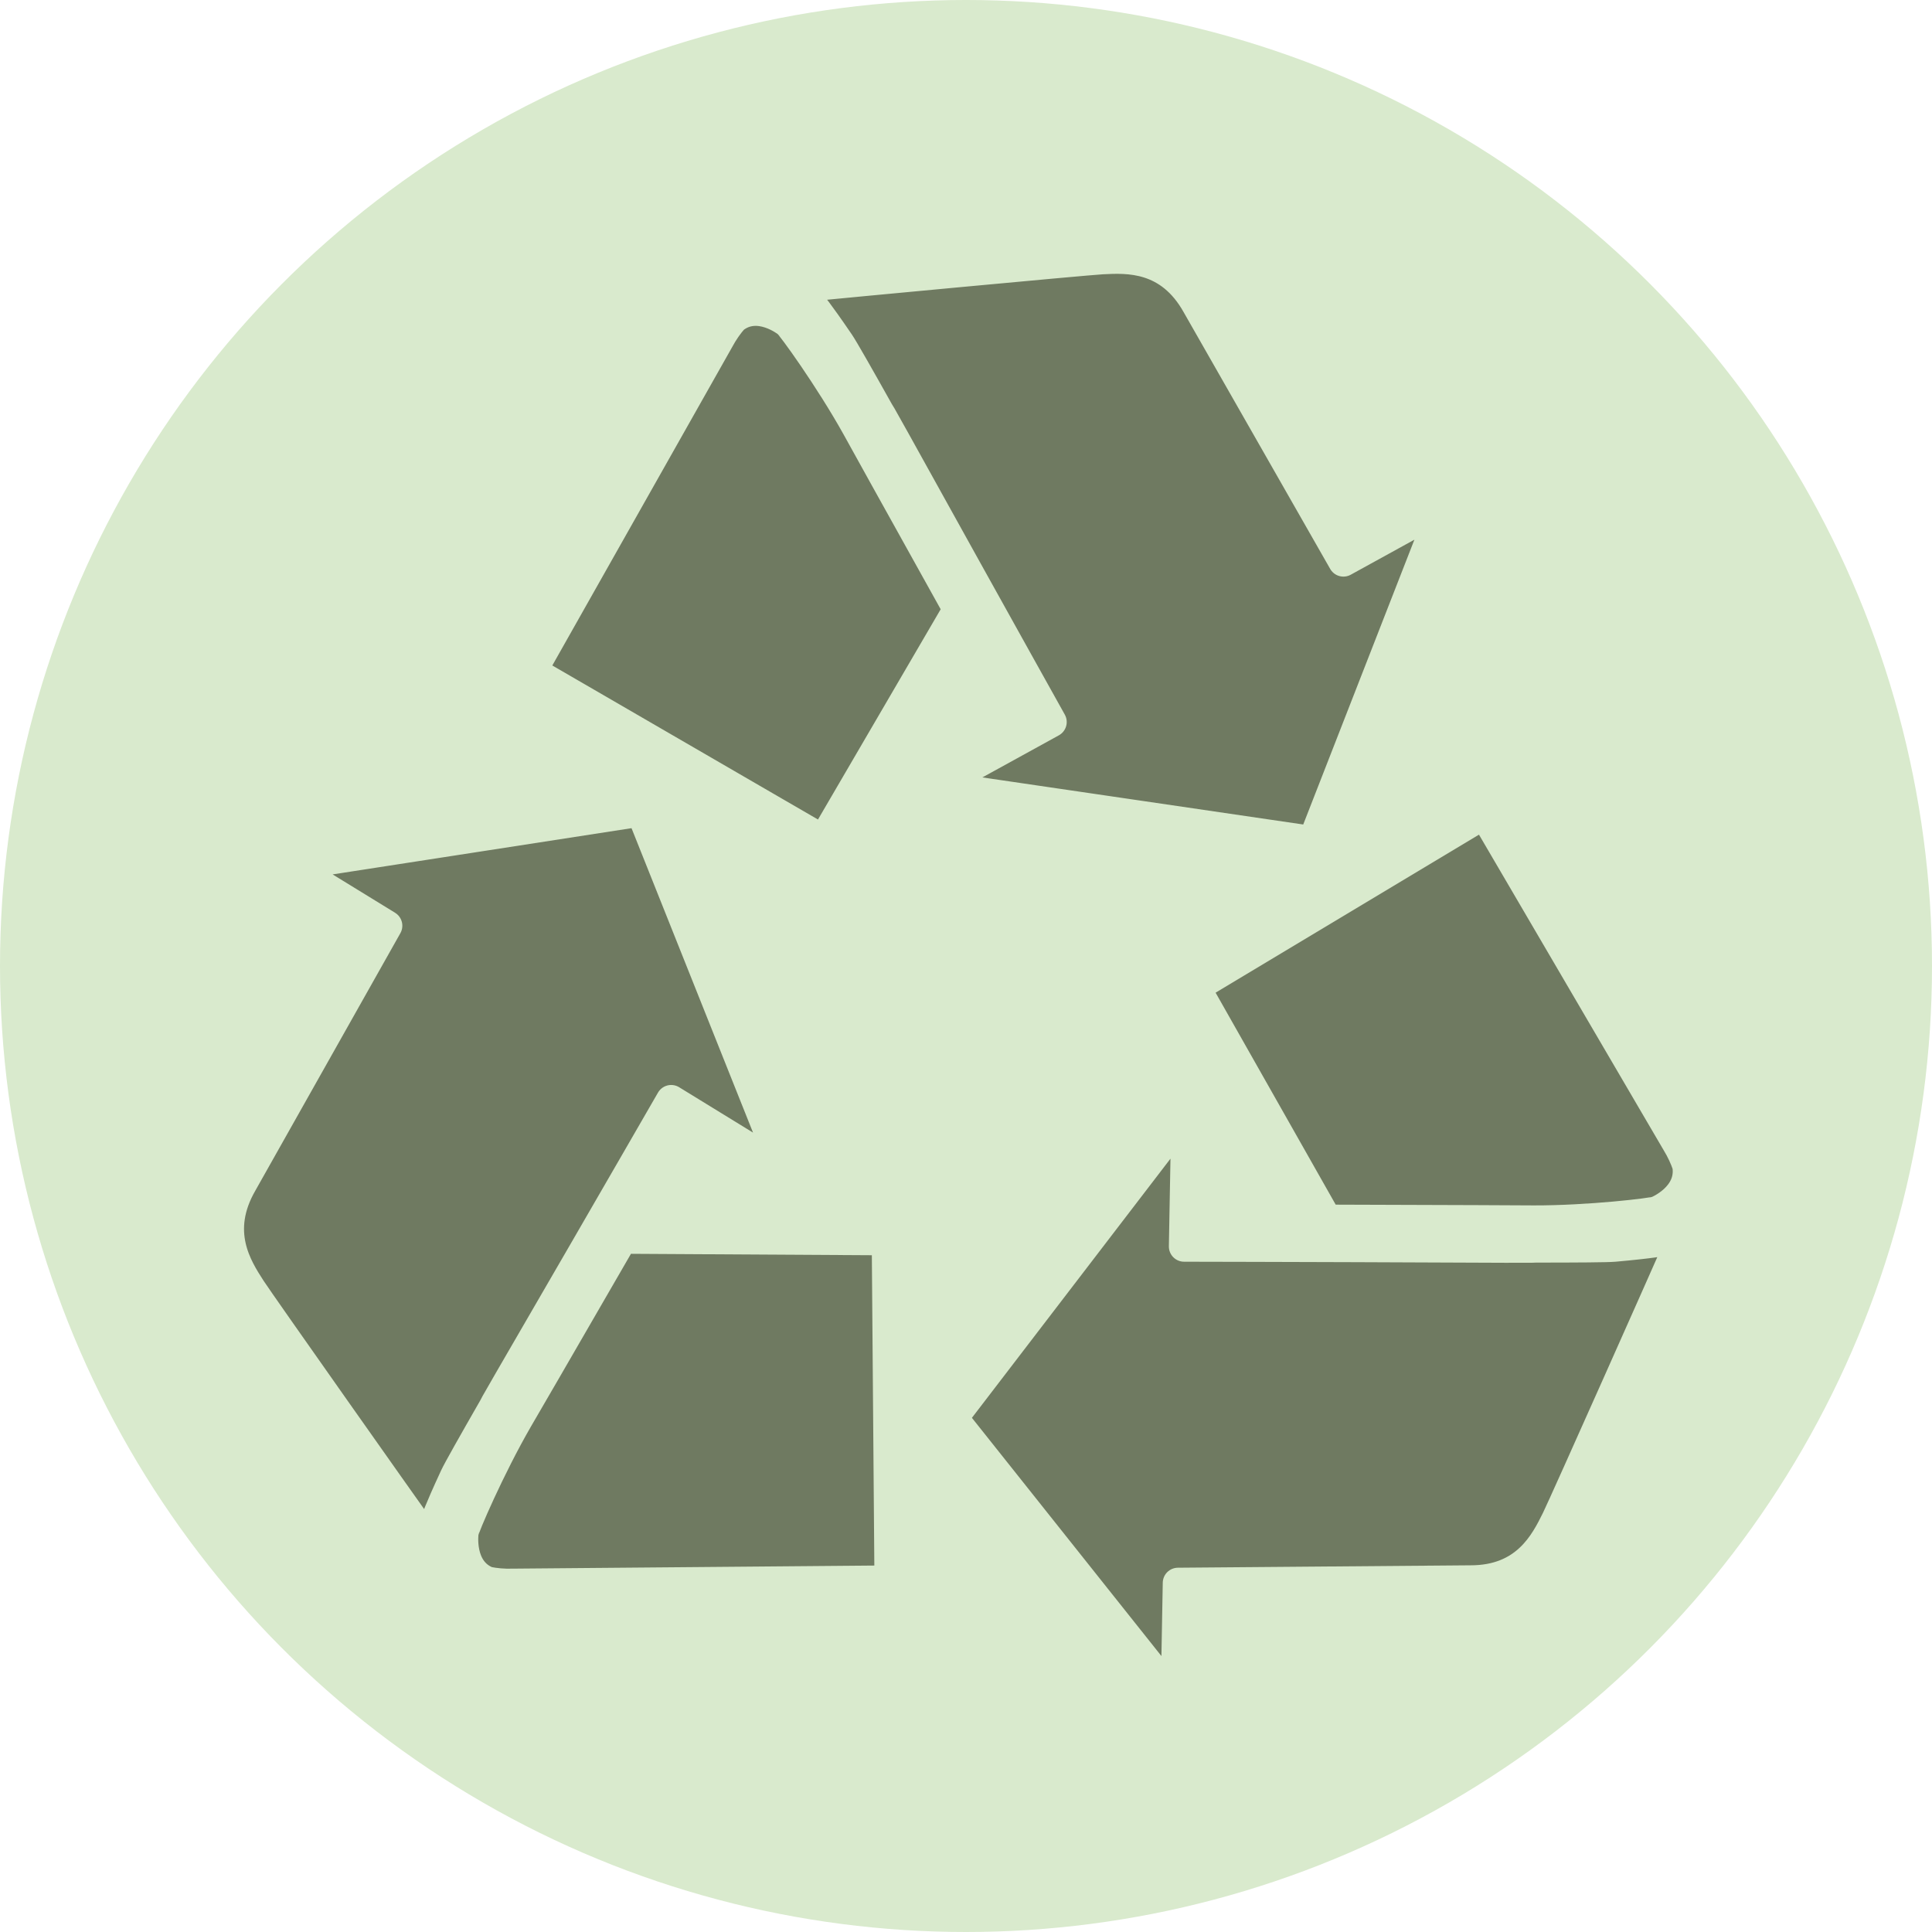<svg xmlns="http://www.w3.org/2000/svg" width="127" height="127" viewBox="0 0 127 127" fill="none"><circle cx="63.5" cy="63.5" r="63.5" fill="#D9EACD"></circle><path d="M62.986 40.062L54.131 55.236L34.95 44.114L47.259 22.321C47.546 21.788 47.866 21.334 48.204 20.949C49.835 19.626 51.781 21.205 51.781 21.205C52.016 21.366 54.553 24.885 56.317 28.054C56.502 28.387 58.705 32.378 62.986 40.062H62.986ZM88.309 36.903C82.176 26.16 78.763 20.18 78.694 20.057C76.888 16.807 74.115 16.947 72.458 17.031C71.378 17.085 54.331 18.695 53.864 18.748C53.061 18.84 52.425 18.886 51.941 18.924C52.456 19.138 52.889 19.446 53.186 19.82C53.348 20.024 53.682 20.369 55.171 22.552C55.43 22.931 56.429 24.686 57.763 27.068C57.821 27.163 57.879 27.258 57.938 27.355C58.173 27.743 62.297 35.217 66.906 43.488C67.817 45.122 68.598 46.523 69.121 47.461L61.489 51.661L86.31 55.303L94.91 33.27L88.309 36.903H88.309Z" fill="#6F7A61" stroke="#D9EACD" stroke-width="2" stroke-miterlimit="10" stroke-linejoin="round"></path><path d="M40.901 81.416L58.303 81.518L58.482 103.903L33.695 104.115C33.095 104.132 32.547 104.081 32.048 103.979C30.098 103.219 30.464 100.721 30.464 100.721C30.484 100.434 32.206 96.441 34.02 93.301C34.211 92.971 36.505 89.034 40.901 81.416L40.901 81.416ZM25.447 60.852C19.376 71.63 15.996 77.63 15.926 77.753C14.063 80.97 15.58 83.326 16.487 84.733C17.077 85.65 27.039 99.754 27.32 100.136C27.802 100.792 28.163 101.325 28.439 101.73C28.361 101.171 28.406 100.637 28.575 100.189C28.668 99.945 28.794 99.478 29.905 97.076C30.098 96.658 31.091 94.9 32.45 92.532C32.502 92.434 32.554 92.335 32.607 92.235C32.82 91.834 37.116 84.46 41.847 76.26C42.781 74.64 43.583 73.251 44.12 72.321L51.547 76.882L42.147 53.33L19.023 56.907L25.447 60.852Z" fill="#6F7A61" stroke="#D9EACD" stroke-width="2" stroke-miterlimit="10" stroke-linejoin="round"></path><path d="M87.218 80.186L78.557 64.898L97.573 53.488L110.213 75.086C110.529 75.602 110.76 76.108 110.925 76.596C111.256 78.686 108.94 79.621 108.94 79.621C108.685 79.749 104.411 80.247 100.82 80.237C100.443 80.236 95.929 80.207 87.218 80.186ZM77.434 104.054C89.685 103.952 96.505 103.896 96.645 103.896C100.327 103.909 101.575 101.397 102.321 99.895C102.807 98.918 109.837 83.106 110.022 82.668C110.339 81.915 110.613 81.332 110.819 80.886C110.382 81.236 109.903 81.465 109.436 81.542C109.181 81.584 108.719 81.708 106.11 81.943C105.657 81.983 103.657 81.997 100.953 81.997C100.843 82.001 100.732 82.005 100.621 82.009C100.171 82.025 91.718 81.97 82.341 81.949C80.489 81.945 78.9 81.942 77.836 81.939L77.996 73.143L62.62 93.213L77.296 111.661L77.434 104.054V104.054Z" fill="#6F7A61" stroke="#D9EACD" stroke-width="2" stroke-miterlimit="10" stroke-linejoin="round"></path></svg>